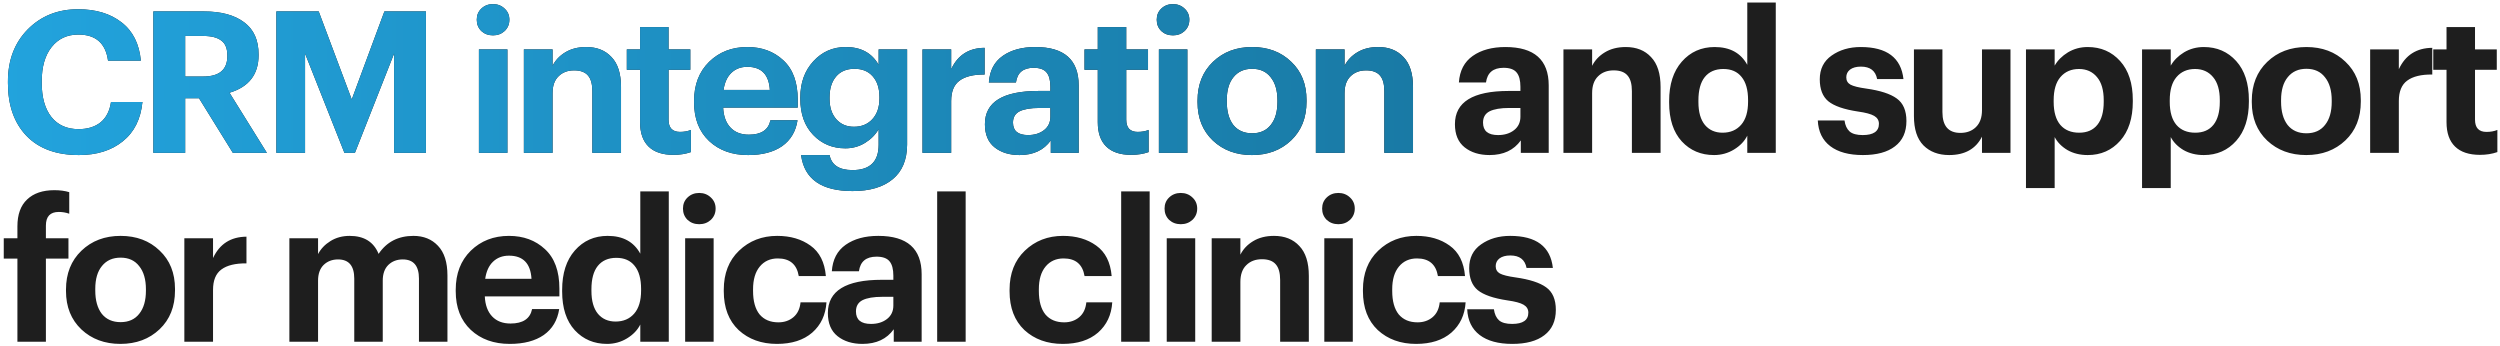 <?xml version="1.0" encoding="UTF-8"?> <svg xmlns="http://www.w3.org/2000/svg" width="556" height="77" viewBox="0 0 556 77" fill="none"><path d="M17.556 34.484C12.511 34.484 8.609 33.047 5.852 30.172C3.124 27.297 1.76 23.396 1.76 18.468V18.116C1.76 13.393 3.227 9.536 6.16 6.544C9.123 3.552 12.863 2.056 17.38 2.056C21.311 2.056 24.523 3.024 27.016 4.96C29.539 6.896 30.976 9.741 31.328 13.496H24.024C23.496 9.624 21.296 7.688 17.424 7.688C14.931 7.688 12.951 8.612 11.484 10.46C10.017 12.308 9.284 14.845 9.284 18.072V18.424C9.284 21.68 10.003 24.217 11.44 26.036C12.877 27.825 14.887 28.72 17.468 28.72C19.463 28.72 21.091 28.221 22.352 27.224C23.613 26.197 24.391 24.687 24.684 22.692H31.68C31.299 26.505 29.832 29.424 27.28 31.448C24.757 33.472 21.516 34.484 17.556 34.484ZM34.102 34V2.54H45.366C49.179 2.54 52.157 3.347 54.298 4.96C56.439 6.544 57.51 8.92 57.51 12.088V12.264C57.51 16.547 55.354 19.333 51.042 20.624L59.358 34H51.79L44.266 21.856H41.186V34H34.102ZM41.186 17.016H45.19C48.769 17.016 50.558 15.505 50.558 12.484V12.308C50.558 10.753 50.103 9.653 49.194 9.008C48.314 8.333 46.979 7.996 45.19 7.996H41.186V17.016ZM61.465 34V2.54H70.881L78.229 22.12L85.489 2.54H94.729V34H87.645V11.912L78.933 34H76.601L67.845 11.912V34H61.465ZM106.512 34V10.988H112.848V34H106.512ZM112.232 6.896C111.528 7.541 110.663 7.864 109.636 7.864C108.61 7.864 107.744 7.541 107.04 6.896C106.366 6.221 106.028 5.385 106.028 4.388C106.028 3.391 106.366 2.569 107.04 1.924C107.744 1.249 108.61 0.912 109.636 0.912C110.663 0.912 111.528 1.249 112.232 1.924C112.936 2.569 113.288 3.391 113.288 4.388C113.288 5.385 112.936 6.221 112.232 6.896ZM116.511 34V10.988H122.891V14.64C123.507 13.408 124.446 12.411 125.707 11.648C126.998 10.856 128.553 10.46 130.371 10.46C132.747 10.46 134.625 11.208 136.003 12.704C137.411 14.171 138.115 16.385 138.115 19.348V34H131.735V20.272C131.735 18.688 131.413 17.529 130.767 16.796C130.122 16.033 129.095 15.652 127.687 15.652C126.25 15.652 125.091 16.092 124.211 16.972C123.331 17.823 122.891 19.069 122.891 20.712V34H116.511ZM149.786 34.44C147.351 34.44 145.503 33.824 144.242 32.592C142.98 31.36 142.35 29.556 142.35 27.18V15.52H139.402V10.988H142.35V6.016H148.686V10.988H153.526V15.52H148.686V26.608C148.686 28.427 149.536 29.336 151.238 29.336C152.147 29.336 152.954 29.189 153.658 28.896V33.824C152.484 34.235 151.194 34.44 149.786 34.44ZM166.372 34.484C162.822 34.484 159.933 33.443 157.704 31.36C155.474 29.248 154.36 26.388 154.36 22.78V22.428C154.36 18.849 155.474 15.96 157.704 13.76C159.962 11.56 162.793 10.46 166.196 10.46C169.422 10.46 172.092 11.443 174.204 13.408C176.345 15.373 177.416 18.292 177.416 22.164V23.924H160.828C160.916 25.831 161.458 27.312 162.456 28.368C163.453 29.424 164.817 29.952 166.548 29.952C169.305 29.952 170.904 28.881 171.344 26.74H177.372C176.99 29.233 175.846 31.155 173.94 32.504C172.033 33.824 169.51 34.484 166.372 34.484ZM160.916 20.008H171.212C171.006 16.576 169.334 14.86 166.196 14.86C164.758 14.86 163.57 15.315 162.632 16.224C161.722 17.104 161.15 18.365 160.916 20.008ZM189.6 42.492C182.677 42.492 178.864 39.823 178.16 34.484H184.496C184.936 36.713 186.637 37.828 189.6 37.828C193.472 37.828 195.408 35.951 195.408 32.196V28.72C194.733 29.923 193.736 30.935 192.416 31.756C191.096 32.577 189.629 32.988 188.016 32.988C185.141 32.988 182.75 31.991 180.844 29.996C178.937 28.001 177.984 25.332 177.984 21.988V21.68C177.984 18.424 178.952 15.74 180.888 13.628C182.824 11.516 185.229 10.46 188.104 10.46C191.477 10.46 193.912 11.78 195.408 14.42V10.988H201.744V32.196C201.714 35.569 200.644 38.121 198.532 39.852C196.42 41.612 193.442 42.492 189.6 42.492ZM189.908 28.192C191.609 28.192 192.973 27.635 194 26.52C195.056 25.376 195.584 23.836 195.584 21.9V21.592C195.584 19.627 195.085 18.087 194.088 16.972C193.12 15.857 191.77 15.3 190.04 15.3C188.28 15.3 186.916 15.872 185.948 17.016C184.98 18.16 184.496 19.7 184.496 21.636V21.988C184.496 23.865 184.994 25.376 185.992 26.52C186.989 27.635 188.294 28.192 189.908 28.192ZM205.164 34V10.988H211.544V15.388C213.011 12.249 215.49 10.665 218.98 10.636V16.576C216.516 16.547 214.654 17.001 213.392 17.94C212.16 18.849 211.544 20.36 211.544 22.472V34H205.164ZM226.743 34.484C224.484 34.484 222.636 33.912 221.199 32.768C219.761 31.624 219.043 29.908 219.043 27.62C219.043 22.692 223.032 20.228 231.011 20.228H233.607V19.304C233.607 17.867 233.328 16.811 232.771 16.136C232.213 15.432 231.245 15.08 229.867 15.08C227.549 15.08 226.244 16.165 225.951 18.336H219.923C220.099 15.725 221.125 13.76 223.003 12.44C224.88 11.12 227.3 10.46 230.263 10.46C236.687 10.46 239.899 13.305 239.899 18.996V34H233.695V31.228C232.14 33.399 229.823 34.484 226.743 34.484ZM228.635 30.04C230.072 30.04 231.26 29.673 232.199 28.94C233.137 28.207 233.607 27.209 233.607 25.948V24.012H231.143C229.207 24.012 227.74 24.261 226.743 24.76C225.775 25.259 225.291 26.095 225.291 27.268C225.291 29.116 226.405 30.04 228.635 30.04ZM251.579 34.44C249.144 34.44 247.296 33.824 246.035 32.592C244.773 31.36 244.143 29.556 244.143 27.18V15.52H241.195V10.988H244.143V6.016H250.479V10.988H255.319V15.52H250.479V26.608C250.479 28.427 251.329 29.336 253.031 29.336C253.94 29.336 254.747 29.189 255.451 28.896V33.824C254.277 34.235 252.987 34.44 251.579 34.44ZM257.737 34V10.988H264.073V34H257.737ZM263.457 6.896C262.753 7.541 261.887 7.864 260.861 7.864C259.834 7.864 258.969 7.541 258.265 6.896C257.59 6.221 257.253 5.385 257.253 4.388C257.253 3.391 257.59 2.569 258.265 1.924C258.969 1.249 259.834 0.912 260.861 0.912C261.887 0.912 262.753 1.249 263.457 1.924C264.161 2.569 264.513 3.391 264.513 4.388C264.513 5.385 264.161 6.221 263.457 6.896ZM274.292 27.796C275.289 29.028 276.682 29.644 278.472 29.644C280.261 29.644 281.64 29.028 282.608 27.796C283.605 26.564 284.104 24.848 284.104 22.648V22.34C284.104 20.14 283.605 18.424 282.608 17.192C281.64 15.931 280.261 15.3 278.472 15.3C276.712 15.3 275.333 15.916 274.336 17.148C273.338 18.351 272.84 20.052 272.84 22.252V22.604C272.84 24.804 273.324 26.535 274.292 27.796ZM278.428 34.484C274.937 34.484 272.048 33.413 269.76 31.272C267.472 29.101 266.328 26.256 266.328 22.736V22.384C266.328 18.835 267.472 15.96 269.76 13.76C272.048 11.56 274.952 10.46 278.472 10.46C281.992 10.46 284.881 11.545 287.14 13.716C289.428 15.857 290.572 18.703 290.572 22.252V22.604C290.572 26.183 289.428 29.057 287.14 31.228C284.852 33.399 281.948 34.484 278.428 34.484ZM292.649 34V10.988H299.029V14.64C299.645 13.408 300.583 12.411 301.845 11.648C303.135 10.856 304.69 10.46 306.509 10.46C308.885 10.46 310.762 11.208 312.141 12.704C313.549 14.171 314.253 16.385 314.253 19.348V34H307.873V20.272C307.873 18.688 307.55 17.529 306.905 16.796C306.259 16.033 305.233 15.652 303.825 15.652C302.387 15.652 301.229 16.092 300.349 16.972C299.469 17.823 299.029 19.069 299.029 20.712V34H292.649Z" fill="#1E1E1E"></path><path d="M17.556 34.484C12.511 34.484 8.609 33.047 5.852 30.172C3.124 27.297 1.76 23.396 1.76 18.468V18.116C1.76 13.393 3.227 9.536 6.16 6.544C9.123 3.552 12.863 2.056 17.38 2.056C21.311 2.056 24.523 3.024 27.016 4.96C29.539 6.896 30.976 9.741 31.328 13.496H24.024C23.496 9.624 21.296 7.688 17.424 7.688C14.931 7.688 12.951 8.612 11.484 10.46C10.017 12.308 9.284 14.845 9.284 18.072V18.424C9.284 21.68 10.003 24.217 11.44 26.036C12.877 27.825 14.887 28.72 17.468 28.72C19.463 28.72 21.091 28.221 22.352 27.224C23.613 26.197 24.391 24.687 24.684 22.692H31.68C31.299 26.505 29.832 29.424 27.28 31.448C24.757 33.472 21.516 34.484 17.556 34.484ZM34.102 34V2.54H45.366C49.179 2.54 52.157 3.347 54.298 4.96C56.439 6.544 57.51 8.92 57.51 12.088V12.264C57.51 16.547 55.354 19.333 51.042 20.624L59.358 34H51.79L44.266 21.856H41.186V34H34.102ZM41.186 17.016H45.19C48.769 17.016 50.558 15.505 50.558 12.484V12.308C50.558 10.753 50.103 9.653 49.194 9.008C48.314 8.333 46.979 7.996 45.19 7.996H41.186V17.016ZM61.465 34V2.54H70.881L78.229 22.12L85.489 2.54H94.729V34H87.645V11.912L78.933 34H76.601L67.845 11.912V34H61.465ZM106.512 34V10.988H112.848V34H106.512ZM112.232 6.896C111.528 7.541 110.663 7.864 109.636 7.864C108.61 7.864 107.744 7.541 107.04 6.896C106.366 6.221 106.028 5.385 106.028 4.388C106.028 3.391 106.366 2.569 107.04 1.924C107.744 1.249 108.61 0.912 109.636 0.912C110.663 0.912 111.528 1.249 112.232 1.924C112.936 2.569 113.288 3.391 113.288 4.388C113.288 5.385 112.936 6.221 112.232 6.896ZM116.511 34V10.988H122.891V14.64C123.507 13.408 124.446 12.411 125.707 11.648C126.998 10.856 128.553 10.46 130.371 10.46C132.747 10.46 134.625 11.208 136.003 12.704C137.411 14.171 138.115 16.385 138.115 19.348V34H131.735V20.272C131.735 18.688 131.413 17.529 130.767 16.796C130.122 16.033 129.095 15.652 127.687 15.652C126.25 15.652 125.091 16.092 124.211 16.972C123.331 17.823 122.891 19.069 122.891 20.712V34H116.511ZM149.786 34.44C147.351 34.44 145.503 33.824 144.242 32.592C142.98 31.36 142.35 29.556 142.35 27.18V15.52H139.402V10.988H142.35V6.016H148.686V10.988H153.526V15.52H148.686V26.608C148.686 28.427 149.536 29.336 151.238 29.336C152.147 29.336 152.954 29.189 153.658 28.896V33.824C152.484 34.235 151.194 34.44 149.786 34.44ZM166.372 34.484C162.822 34.484 159.933 33.443 157.704 31.36C155.474 29.248 154.36 26.388 154.36 22.78V22.428C154.36 18.849 155.474 15.96 157.704 13.76C159.962 11.56 162.793 10.46 166.196 10.46C169.422 10.46 172.092 11.443 174.204 13.408C176.345 15.373 177.416 18.292 177.416 22.164V23.924H160.828C160.916 25.831 161.458 27.312 162.456 28.368C163.453 29.424 164.817 29.952 166.548 29.952C169.305 29.952 170.904 28.881 171.344 26.74H177.372C176.99 29.233 175.846 31.155 173.94 32.504C172.033 33.824 169.51 34.484 166.372 34.484ZM160.916 20.008H171.212C171.006 16.576 169.334 14.86 166.196 14.86C164.758 14.86 163.57 15.315 162.632 16.224C161.722 17.104 161.15 18.365 160.916 20.008ZM189.6 42.492C182.677 42.492 178.864 39.823 178.16 34.484H184.496C184.936 36.713 186.637 37.828 189.6 37.828C193.472 37.828 195.408 35.951 195.408 32.196V28.72C194.733 29.923 193.736 30.935 192.416 31.756C191.096 32.577 189.629 32.988 188.016 32.988C185.141 32.988 182.75 31.991 180.844 29.996C178.937 28.001 177.984 25.332 177.984 21.988V21.68C177.984 18.424 178.952 15.74 180.888 13.628C182.824 11.516 185.229 10.46 188.104 10.46C191.477 10.46 193.912 11.78 195.408 14.42V10.988H201.744V32.196C201.714 35.569 200.644 38.121 198.532 39.852C196.42 41.612 193.442 42.492 189.6 42.492ZM189.908 28.192C191.609 28.192 192.973 27.635 194 26.52C195.056 25.376 195.584 23.836 195.584 21.9V21.592C195.584 19.627 195.085 18.087 194.088 16.972C193.12 15.857 191.77 15.3 190.04 15.3C188.28 15.3 186.916 15.872 185.948 17.016C184.98 18.16 184.496 19.7 184.496 21.636V21.988C184.496 23.865 184.994 25.376 185.992 26.52C186.989 27.635 188.294 28.192 189.908 28.192ZM205.164 34V10.988H211.544V15.388C213.011 12.249 215.49 10.665 218.98 10.636V16.576C216.516 16.547 214.654 17.001 213.392 17.94C212.16 18.849 211.544 20.36 211.544 22.472V34H205.164ZM226.743 34.484C224.484 34.484 222.636 33.912 221.199 32.768C219.761 31.624 219.043 29.908 219.043 27.62C219.043 22.692 223.032 20.228 231.011 20.228H233.607V19.304C233.607 17.867 233.328 16.811 232.771 16.136C232.213 15.432 231.245 15.08 229.867 15.08C227.549 15.08 226.244 16.165 225.951 18.336H219.923C220.099 15.725 221.125 13.76 223.003 12.44C224.88 11.12 227.3 10.46 230.263 10.46C236.687 10.46 239.899 13.305 239.899 18.996V34H233.695V31.228C232.14 33.399 229.823 34.484 226.743 34.484ZM228.635 30.04C230.072 30.04 231.26 29.673 232.199 28.94C233.137 28.207 233.607 27.209 233.607 25.948V24.012H231.143C229.207 24.012 227.74 24.261 226.743 24.76C225.775 25.259 225.291 26.095 225.291 27.268C225.291 29.116 226.405 30.04 228.635 30.04ZM251.579 34.44C249.144 34.44 247.296 33.824 246.035 32.592C244.773 31.36 244.143 29.556 244.143 27.18V15.52H241.195V10.988H244.143V6.016H250.479V10.988H255.319V15.52H250.479V26.608C250.479 28.427 251.329 29.336 253.031 29.336C253.94 29.336 254.747 29.189 255.451 28.896V33.824C254.277 34.235 252.987 34.44 251.579 34.44ZM257.737 34V10.988H264.073V34H257.737ZM263.457 6.896C262.753 7.541 261.887 7.864 260.861 7.864C259.834 7.864 258.969 7.541 258.265 6.896C257.59 6.221 257.253 5.385 257.253 4.388C257.253 3.391 257.59 2.569 258.265 1.924C258.969 1.249 259.834 0.912 260.861 0.912C261.887 0.912 262.753 1.249 263.457 1.924C264.161 2.569 264.513 3.391 264.513 4.388C264.513 5.385 264.161 6.221 263.457 6.896ZM274.292 27.796C275.289 29.028 276.682 29.644 278.472 29.644C280.261 29.644 281.64 29.028 282.608 27.796C283.605 26.564 284.104 24.848 284.104 22.648V22.34C284.104 20.14 283.605 18.424 282.608 17.192C281.64 15.931 280.261 15.3 278.472 15.3C276.712 15.3 275.333 15.916 274.336 17.148C273.338 18.351 272.84 20.052 272.84 22.252V22.604C272.84 24.804 273.324 26.535 274.292 27.796ZM278.428 34.484C274.937 34.484 272.048 33.413 269.76 31.272C267.472 29.101 266.328 26.256 266.328 22.736V22.384C266.328 18.835 267.472 15.96 269.76 13.76C272.048 11.56 274.952 10.46 278.472 10.46C281.992 10.46 284.881 11.545 287.14 13.716C289.428 15.857 290.572 18.703 290.572 22.252V22.604C290.572 26.183 289.428 29.057 287.14 31.228C284.852 33.399 281.948 34.484 278.428 34.484ZM292.649 34V10.988H299.029V14.64C299.645 13.408 300.583 12.411 301.845 11.648C303.135 10.856 304.69 10.46 306.509 10.46C308.885 10.46 310.762 11.208 312.141 12.704C313.549 14.171 314.253 16.385 314.253 19.348V34H307.873V20.272C307.873 18.688 307.55 17.529 306.905 16.796C306.259 16.033 305.233 15.652 303.825 15.652C302.387 15.652 301.229 16.092 300.349 16.972C299.469 17.823 299.029 19.069 299.029 20.712V34H292.649Z" fill="url(#paint0_linear_2088_198)"></path><path d="M331.277 34.484C329.018 34.484 327.17 33.912 325.733 32.768C324.296 31.624 323.577 29.908 323.577 27.62C323.577 22.692 327.566 20.228 335.545 20.228H338.141V19.304C338.141 17.867 337.862 16.811 337.305 16.136C336.748 15.432 335.78 15.08 334.401 15.08C332.084 15.08 330.778 16.165 330.485 18.336H324.457C324.633 15.725 325.66 13.76 327.537 12.44C329.414 11.12 331.834 10.46 334.797 10.46C341.221 10.46 344.433 13.305 344.433 18.996V34H338.229V31.228C336.674 33.399 334.357 34.484 331.277 34.484ZM333.169 30.04C334.606 30.04 335.794 29.673 336.733 28.94C337.672 28.207 338.141 27.209 338.141 25.948V24.012H335.677C333.741 24.012 332.274 24.261 331.277 24.76C330.309 25.259 329.825 26.095 329.825 27.268C329.825 29.116 330.94 30.04 333.169 30.04ZM347.709 34V10.988H354.089V14.64C354.705 13.408 355.644 12.411 356.905 11.648C358.196 10.856 359.75 10.46 361.569 10.46C363.945 10.46 365.822 11.208 367.201 12.704C368.609 14.171 369.313 16.385 369.313 19.348V34H362.933V20.272C362.933 18.688 362.61 17.529 361.965 16.796C361.32 16.033 360.293 15.652 358.885 15.652C357.448 15.652 356.289 16.092 355.409 16.972C354.529 17.823 354.089 19.069 354.089 20.712V34H347.709ZM381.203 34.484C378.299 34.484 375.909 33.472 374.031 31.448C372.154 29.395 371.215 26.52 371.215 22.824V22.472C371.215 18.776 372.154 15.857 374.031 13.716C375.938 11.545 378.373 10.46 381.335 10.46C384.738 10.46 387.158 11.78 388.595 14.42V0.56H394.931V34H388.595V30.172C387.979 31.404 386.997 32.431 385.647 33.252C384.298 34.073 382.817 34.484 381.203 34.484ZM383.095 29.512C384.826 29.512 386.205 28.925 387.231 27.752C388.258 26.579 388.771 24.863 388.771 22.604V22.252C388.771 19.993 388.287 18.277 387.319 17.104C386.381 15.931 385.031 15.344 383.271 15.344C381.482 15.344 380.103 15.945 379.135 17.148C378.197 18.321 377.727 20.052 377.727 22.34V22.692C377.727 24.921 378.211 26.623 379.179 27.796C380.147 28.94 381.453 29.512 383.095 29.512ZM414.309 34.484C411.199 34.484 408.779 33.824 407.049 32.504C405.318 31.184 404.394 29.277 404.277 26.784H410.217C410.363 27.869 410.745 28.691 411.361 29.248C411.977 29.776 412.945 30.04 414.265 30.04C416.67 30.04 417.873 29.204 417.873 27.532C417.873 26.769 417.521 26.183 416.817 25.772C416.113 25.361 414.91 25.039 413.209 24.804C410.099 24.335 407.899 23.572 406.609 22.516C405.347 21.46 404.717 19.832 404.717 17.632C404.717 15.344 405.597 13.584 407.357 12.352C409.146 11.091 411.302 10.46 413.825 10.46C419.633 10.46 422.801 12.836 423.329 17.588H417.477C417.125 15.74 415.922 14.816 413.869 14.816C412.842 14.816 412.035 15.036 411.449 15.476C410.891 15.916 410.613 16.488 410.613 17.192C410.613 17.925 410.921 18.468 411.537 18.82C412.182 19.172 413.355 19.465 415.057 19.7C418.166 20.14 420.425 20.873 421.833 21.9C423.27 22.927 423.989 24.599 423.989 26.916C423.989 29.38 423.138 31.257 421.437 32.548C419.765 33.839 417.389 34.484 414.309 34.484ZM433.491 34.484C431.115 34.484 429.208 33.765 427.771 32.328C426.363 30.891 425.659 28.72 425.659 25.816V10.988H431.995V24.936C431.995 28.016 433.329 29.556 435.999 29.556C437.407 29.556 438.551 29.131 439.431 28.28C440.34 27.4 440.795 26.139 440.795 24.496V10.988H447.131V34H440.795V30.392C439.416 33.12 436.981 34.484 433.491 34.484ZM450.576 41.832V10.988H456.956V14.596C457.631 13.423 458.613 12.44 459.904 11.648C461.224 10.856 462.691 10.46 464.304 10.46C467.237 10.46 469.643 11.501 471.52 13.584C473.397 15.667 474.336 18.556 474.336 22.252V22.604C474.336 26.3 473.397 29.204 471.52 31.316C469.643 33.428 467.237 34.484 464.304 34.484C462.603 34.484 461.107 34.117 459.816 33.384C458.525 32.621 457.572 31.653 456.956 30.48V41.832H450.576ZM462.412 29.512C464.172 29.512 465.521 28.925 466.46 27.752C467.399 26.579 467.868 24.877 467.868 22.648V22.296C467.868 20.037 467.369 18.321 466.372 17.148C465.375 15.945 464.04 15.344 462.368 15.344C460.637 15.344 459.259 15.945 458.232 17.148C457.235 18.321 456.736 20.037 456.736 22.296V22.648C456.736 24.907 457.235 26.623 458.232 27.796C459.229 28.94 460.623 29.512 462.412 29.512ZM476.392 41.832V10.988H482.772V14.596C483.446 13.423 484.429 12.44 485.72 11.648C487.04 10.856 488.506 10.46 490.12 10.46C493.053 10.46 495.458 11.501 497.336 13.584C499.213 15.667 500.152 18.556 500.152 22.252V22.604C500.152 26.3 499.213 29.204 497.336 31.316C495.458 33.428 493.053 34.484 490.12 34.484C488.418 34.484 486.922 34.117 485.632 33.384C484.341 32.621 483.388 31.653 482.772 30.48V41.832H476.392ZM488.228 29.512C489.988 29.512 491.337 28.925 492.276 27.752C493.214 26.579 493.684 24.877 493.684 22.648V22.296C493.684 20.037 493.185 18.321 492.188 17.148C491.19 15.945 489.856 15.344 488.184 15.344C486.453 15.344 485.074 15.945 484.048 17.148C483.05 18.321 482.552 20.037 482.552 22.296V22.648C482.552 24.907 483.05 26.623 484.048 27.796C485.045 28.94 486.438 29.512 488.228 29.512ZM508.763 27.796C509.761 29.028 511.154 29.644 512.943 29.644C514.733 29.644 516.111 29.028 517.079 27.796C518.077 26.564 518.575 24.848 518.575 22.648V22.34C518.575 20.14 518.077 18.424 517.079 17.192C516.111 15.931 514.733 15.3 512.943 15.3C511.183 15.3 509.805 15.916 508.807 17.148C507.81 18.351 507.311 20.052 507.311 22.252V22.604C507.311 24.804 507.795 26.535 508.763 27.796ZM512.899 34.484C509.409 34.484 506.519 33.413 504.231 31.272C501.943 29.101 500.799 26.256 500.799 22.736V22.384C500.799 18.835 501.943 15.96 504.231 13.76C506.519 11.56 509.423 10.46 512.943 10.46C516.463 10.46 519.353 11.545 521.611 13.716C523.899 15.857 525.043 18.703 525.043 22.252V22.604C525.043 26.183 523.899 29.057 521.611 31.228C519.323 33.399 516.419 34.484 512.899 34.484ZM527.121 34V10.988H533.501V15.388C534.967 12.249 537.446 10.665 540.937 10.636V16.576C538.473 16.547 536.61 17.001 535.349 17.94C534.117 18.849 533.501 20.36 533.501 22.472V34H527.121ZM551.543 34.44C549.109 34.44 547.261 33.824 545.999 32.592C544.738 31.36 544.107 29.556 544.107 27.18V15.52H541.159V10.988H544.107V6.016H550.443V10.988H555.283V15.52H550.443V26.608C550.443 28.427 551.294 29.336 552.995 29.336C553.905 29.336 554.711 29.189 555.415 28.896V33.824C554.242 34.235 552.951 34.44 551.543 34.44ZM3.872 76V57.52H0.836V52.988H3.872V50.348C3.872 47.708 4.591 45.713 6.028 44.364C7.465 42.985 9.489 42.296 12.1 42.296C13.332 42.296 14.432 42.443 15.4 42.736V47.532C14.667 47.268 13.889 47.136 13.068 47.136C11.161 47.136 10.208 48.148 10.208 50.172V52.988H15.224V57.52H10.208V76H3.872ZM22.641 69.796C23.638 71.028 25.031 71.644 26.821 71.644C28.61 71.644 29.989 71.028 30.957 69.796C31.954 68.564 32.453 66.848 32.453 64.648V64.34C32.453 62.14 31.954 60.424 30.957 59.192C29.989 57.931 28.61 57.3 26.821 57.3C25.061 57.3 23.682 57.916 22.685 59.148C21.687 60.351 21.189 62.052 21.189 64.252V64.604C21.189 66.804 21.673 68.535 22.641 69.796ZM26.777 76.484C23.286 76.484 20.397 75.413 18.109 73.272C15.821 71.101 14.677 68.256 14.677 64.736V64.384C14.677 60.835 15.821 57.96 18.109 55.76C20.397 53.56 23.301 52.46 26.821 52.46C30.341 52.46 33.23 53.545 35.489 55.716C37.777 57.857 38.921 60.703 38.921 64.252V64.604C38.921 68.183 37.777 71.057 35.489 73.228C33.201 75.399 30.297 76.484 26.777 76.484ZM40.998 76V52.988H47.378V57.388C48.845 54.249 51.323 52.665 54.814 52.636V58.576C52.35 58.547 50.487 59.001 49.226 59.94C47.994 60.849 47.378 62.36 47.378 64.472V76H40.998ZM64.356 76V52.988H70.736V56.508C71.352 55.335 72.276 54.367 73.508 53.604C74.74 52.841 76.162 52.46 77.776 52.46C80.973 52.46 83.115 53.795 84.2 56.464C85.989 53.795 88.57 52.46 91.944 52.46C94.203 52.46 96.021 53.193 97.4 54.66C98.808 56.127 99.512 58.327 99.512 61.26V76H93.176V61.964C93.176 59.119 91.973 57.696 89.568 57.696C88.277 57.696 87.207 58.107 86.356 58.928C85.534 59.749 85.124 60.908 85.124 62.404V76H78.788V61.964C78.788 59.119 77.585 57.696 75.18 57.696C73.889 57.696 72.819 58.107 71.968 58.928C71.147 59.749 70.736 60.908 70.736 62.404V76H64.356ZM113.365 76.484C109.816 76.484 106.927 75.443 104.697 73.36C102.468 71.248 101.353 68.388 101.353 64.78V64.428C101.353 60.849 102.468 57.96 104.697 55.76C106.956 53.56 109.787 52.46 113.189 52.46C116.416 52.46 119.085 53.443 121.197 55.408C123.339 57.373 124.409 60.292 124.409 64.164V65.924H107.821C107.909 67.831 108.452 69.312 109.449 70.368C110.447 71.424 111.811 71.952 113.541 71.952C116.299 71.952 117.897 70.881 118.337 68.74H124.365C123.984 71.233 122.84 73.155 120.933 74.504C119.027 75.824 116.504 76.484 113.365 76.484ZM107.909 62.008H118.205C118 58.576 116.328 56.86 113.189 56.86C111.752 56.86 110.564 57.315 109.625 58.224C108.716 59.104 108.144 60.365 107.909 62.008ZM135.01 76.484C132.106 76.484 129.715 75.472 127.838 73.448C125.96 71.395 125.022 68.52 125.022 64.824V64.472C125.022 60.776 125.96 57.857 127.838 55.716C129.744 53.545 132.179 52.46 135.142 52.46C138.544 52.46 140.964 53.78 142.402 56.42V42.56H148.738V76H142.402V72.172C141.786 73.404 140.803 74.431 139.454 75.252C138.104 76.073 136.623 76.484 135.01 76.484ZM136.902 71.512C138.632 71.512 140.011 70.925 141.038 69.752C142.064 68.579 142.578 66.863 142.578 64.604V64.252C142.578 61.993 142.094 60.277 141.126 59.104C140.187 57.931 138.838 57.344 137.078 57.344C135.288 57.344 133.91 57.945 132.942 59.148C132.003 60.321 131.534 62.052 131.534 64.34V64.692C131.534 66.921 132.018 68.623 132.986 69.796C133.954 70.94 135.259 71.512 136.902 71.512ZM152.377 76V52.988H158.713V76H152.377ZM158.097 48.896C157.393 49.541 156.528 49.864 155.501 49.864C154.474 49.864 153.609 49.541 152.905 48.896C152.23 48.221 151.893 47.385 151.893 46.388C151.893 45.391 152.23 44.569 152.905 43.924C153.609 43.249 154.474 42.912 155.501 42.912C156.528 42.912 157.393 43.249 158.097 43.924C158.801 44.569 159.153 45.391 159.153 46.388C159.153 47.385 158.801 48.221 158.097 48.896ZM172.804 76.484C169.343 76.484 166.497 75.457 164.268 73.404C162.068 71.321 160.968 68.447 160.968 64.78V64.428C160.968 60.82 162.097 57.931 164.356 55.76C166.644 53.56 169.475 52.46 172.848 52.46C175.781 52.46 178.245 53.179 180.24 54.616C182.264 56.053 183.408 58.312 183.672 61.392H177.644C177.204 58.781 175.649 57.476 172.98 57.476C171.308 57.476 169.973 58.077 168.976 59.28C167.979 60.483 167.48 62.169 167.48 64.34V64.692C167.48 66.98 167.964 68.725 168.932 69.928C169.929 71.101 171.323 71.688 173.112 71.688C174.432 71.688 175.547 71.307 176.456 70.544C177.365 69.781 177.893 68.681 178.04 67.244H183.804C183.628 70.031 182.572 72.275 180.636 73.976C178.7 75.648 176.089 76.484 172.804 76.484ZM191.818 76.484C189.559 76.484 187.711 75.912 186.274 74.768C184.836 73.624 184.118 71.908 184.118 69.62C184.118 64.692 188.107 62.228 196.086 62.228H198.682V61.304C198.682 59.867 198.403 58.811 197.846 58.136C197.288 57.432 196.32 57.08 194.942 57.08C192.624 57.08 191.319 58.165 191.026 60.336H184.998C185.174 57.725 186.2 55.76 188.078 54.44C189.955 53.12 192.375 52.46 195.338 52.46C201.762 52.46 204.974 55.305 204.974 60.996V76H198.77V73.228C197.215 75.399 194.898 76.484 191.818 76.484ZM193.71 72.04C195.147 72.04 196.335 71.673 197.274 70.94C198.212 70.207 198.682 69.209 198.682 67.948V66.012H196.218C194.282 66.012 192.815 66.261 191.818 66.76C190.85 67.259 190.366 68.095 190.366 69.268C190.366 71.116 191.48 72.04 193.71 72.04ZM208.426 76V42.56H214.762V76H208.426ZM236.364 76.484C232.902 76.484 230.057 75.457 227.828 73.404C225.628 71.321 224.528 68.447 224.528 64.78V64.428C224.528 60.82 225.657 57.931 227.916 55.76C230.204 53.56 233.034 52.46 236.408 52.46C239.341 52.46 241.805 53.179 243.8 54.616C245.824 56.053 246.968 58.312 247.232 61.392H241.204C240.764 58.781 239.209 57.476 236.54 57.476C234.868 57.476 233.533 58.077 232.536 59.28C231.538 60.483 231.04 62.169 231.04 64.34V64.692C231.04 66.98 231.524 68.725 232.492 69.928C233.489 71.101 234.882 71.688 236.672 71.688C237.992 71.688 239.106 71.307 240.016 70.544C240.925 69.781 241.453 68.681 241.6 67.244H247.364C247.188 70.031 246.132 72.275 244.196 73.976C242.26 75.648 239.649 76.484 236.364 76.484ZM249.349 76V42.56H255.685V76H249.349ZM259.481 76V52.988H265.817V76H259.481ZM265.201 48.896C264.497 49.541 263.632 49.864 262.605 49.864C261.578 49.864 260.713 49.541 260.009 48.896C259.334 48.221 258.997 47.385 258.997 46.388C258.997 45.391 259.334 44.569 260.009 43.924C260.713 43.249 261.578 42.912 262.605 42.912C263.632 42.912 264.497 43.249 265.201 43.924C265.905 44.569 266.257 45.391 266.257 46.388C266.257 47.385 265.905 48.221 265.201 48.896ZM269.48 76V52.988H275.86V56.64C276.476 55.408 277.415 54.411 278.676 53.648C279.967 52.856 281.521 52.46 283.34 52.46C285.716 52.46 287.593 53.208 288.972 54.704C290.38 56.171 291.084 58.385 291.084 61.348V76H284.704V62.272C284.704 60.688 284.381 59.529 283.736 58.796C283.091 58.033 282.064 57.652 280.656 57.652C279.219 57.652 278.06 58.092 277.18 58.972C276.3 59.823 275.86 61.069 275.86 62.712V76H269.48ZM294.526 76V52.988H300.862V76H294.526ZM300.246 48.896C299.542 49.541 298.677 49.864 297.65 49.864C296.624 49.864 295.758 49.541 295.054 48.896C294.38 48.221 294.042 47.385 294.042 46.388C294.042 45.391 294.38 44.569 295.054 43.924C295.758 43.249 296.624 42.912 297.65 42.912C298.677 42.912 299.542 43.249 300.246 43.924C300.95 44.569 301.302 45.391 301.302 46.388C301.302 47.385 300.95 48.221 300.246 48.896ZM314.953 76.484C311.492 76.484 308.647 75.457 306.417 73.404C304.217 71.321 303.117 68.447 303.117 64.78V64.428C303.117 60.82 304.247 57.931 306.505 55.76C308.793 53.56 311.624 52.46 314.997 52.46C317.931 52.46 320.395 53.179 322.389 54.616C324.413 56.053 325.557 58.312 325.821 61.392H319.793C319.353 58.781 317.799 57.476 315.129 57.476C313.457 57.476 312.123 58.077 311.125 59.28C310.128 60.483 309.629 62.169 309.629 64.34V64.692C309.629 66.98 310.113 68.725 311.081 69.928C312.079 71.101 313.472 71.688 315.261 71.688C316.581 71.688 317.696 71.307 318.605 70.544C319.515 69.781 320.043 68.681 320.189 67.244H325.953C325.777 70.031 324.721 72.275 322.785 73.976C320.849 75.648 318.239 76.484 314.953 76.484ZM336.338 76.484C333.228 76.484 330.808 75.824 329.078 74.504C327.347 73.184 326.423 71.277 326.306 68.784H332.246C332.392 69.869 332.774 70.691 333.39 71.248C334.006 71.776 334.974 72.04 336.294 72.04C338.699 72.04 339.902 71.204 339.902 69.532C339.902 68.769 339.55 68.183 338.846 67.772C338.142 67.361 336.939 67.039 335.238 66.804C332.128 66.335 329.928 65.572 328.638 64.516C327.376 63.46 326.746 61.832 326.746 59.632C326.746 57.344 327.626 55.584 329.386 54.352C331.175 53.091 333.331 52.46 335.854 52.46C341.662 52.46 344.83 54.836 345.358 59.588H339.506C339.154 57.74 337.951 56.816 335.898 56.816C334.871 56.816 334.064 57.036 333.478 57.476C332.92 57.916 332.642 58.488 332.642 59.192C332.642 59.925 332.95 60.468 333.566 60.82C334.211 61.172 335.384 61.465 337.086 61.7C340.195 62.14 342.454 62.873 343.862 63.9C345.299 64.927 346.018 66.599 346.018 68.916C346.018 71.38 345.167 73.257 343.466 74.548C341.794 75.839 339.418 76.484 336.338 76.484Z" fill="#1E1E1E"></path><defs><linearGradient id="paint0_linear_2088_198" x1="0" y1="41.5" x2="574" y2="41.5" gradientUnits="userSpaceOnUse"><stop stop-color="#22A3DD"></stop><stop offset="1" stop-color="#125877"></stop></linearGradient></defs></svg> 